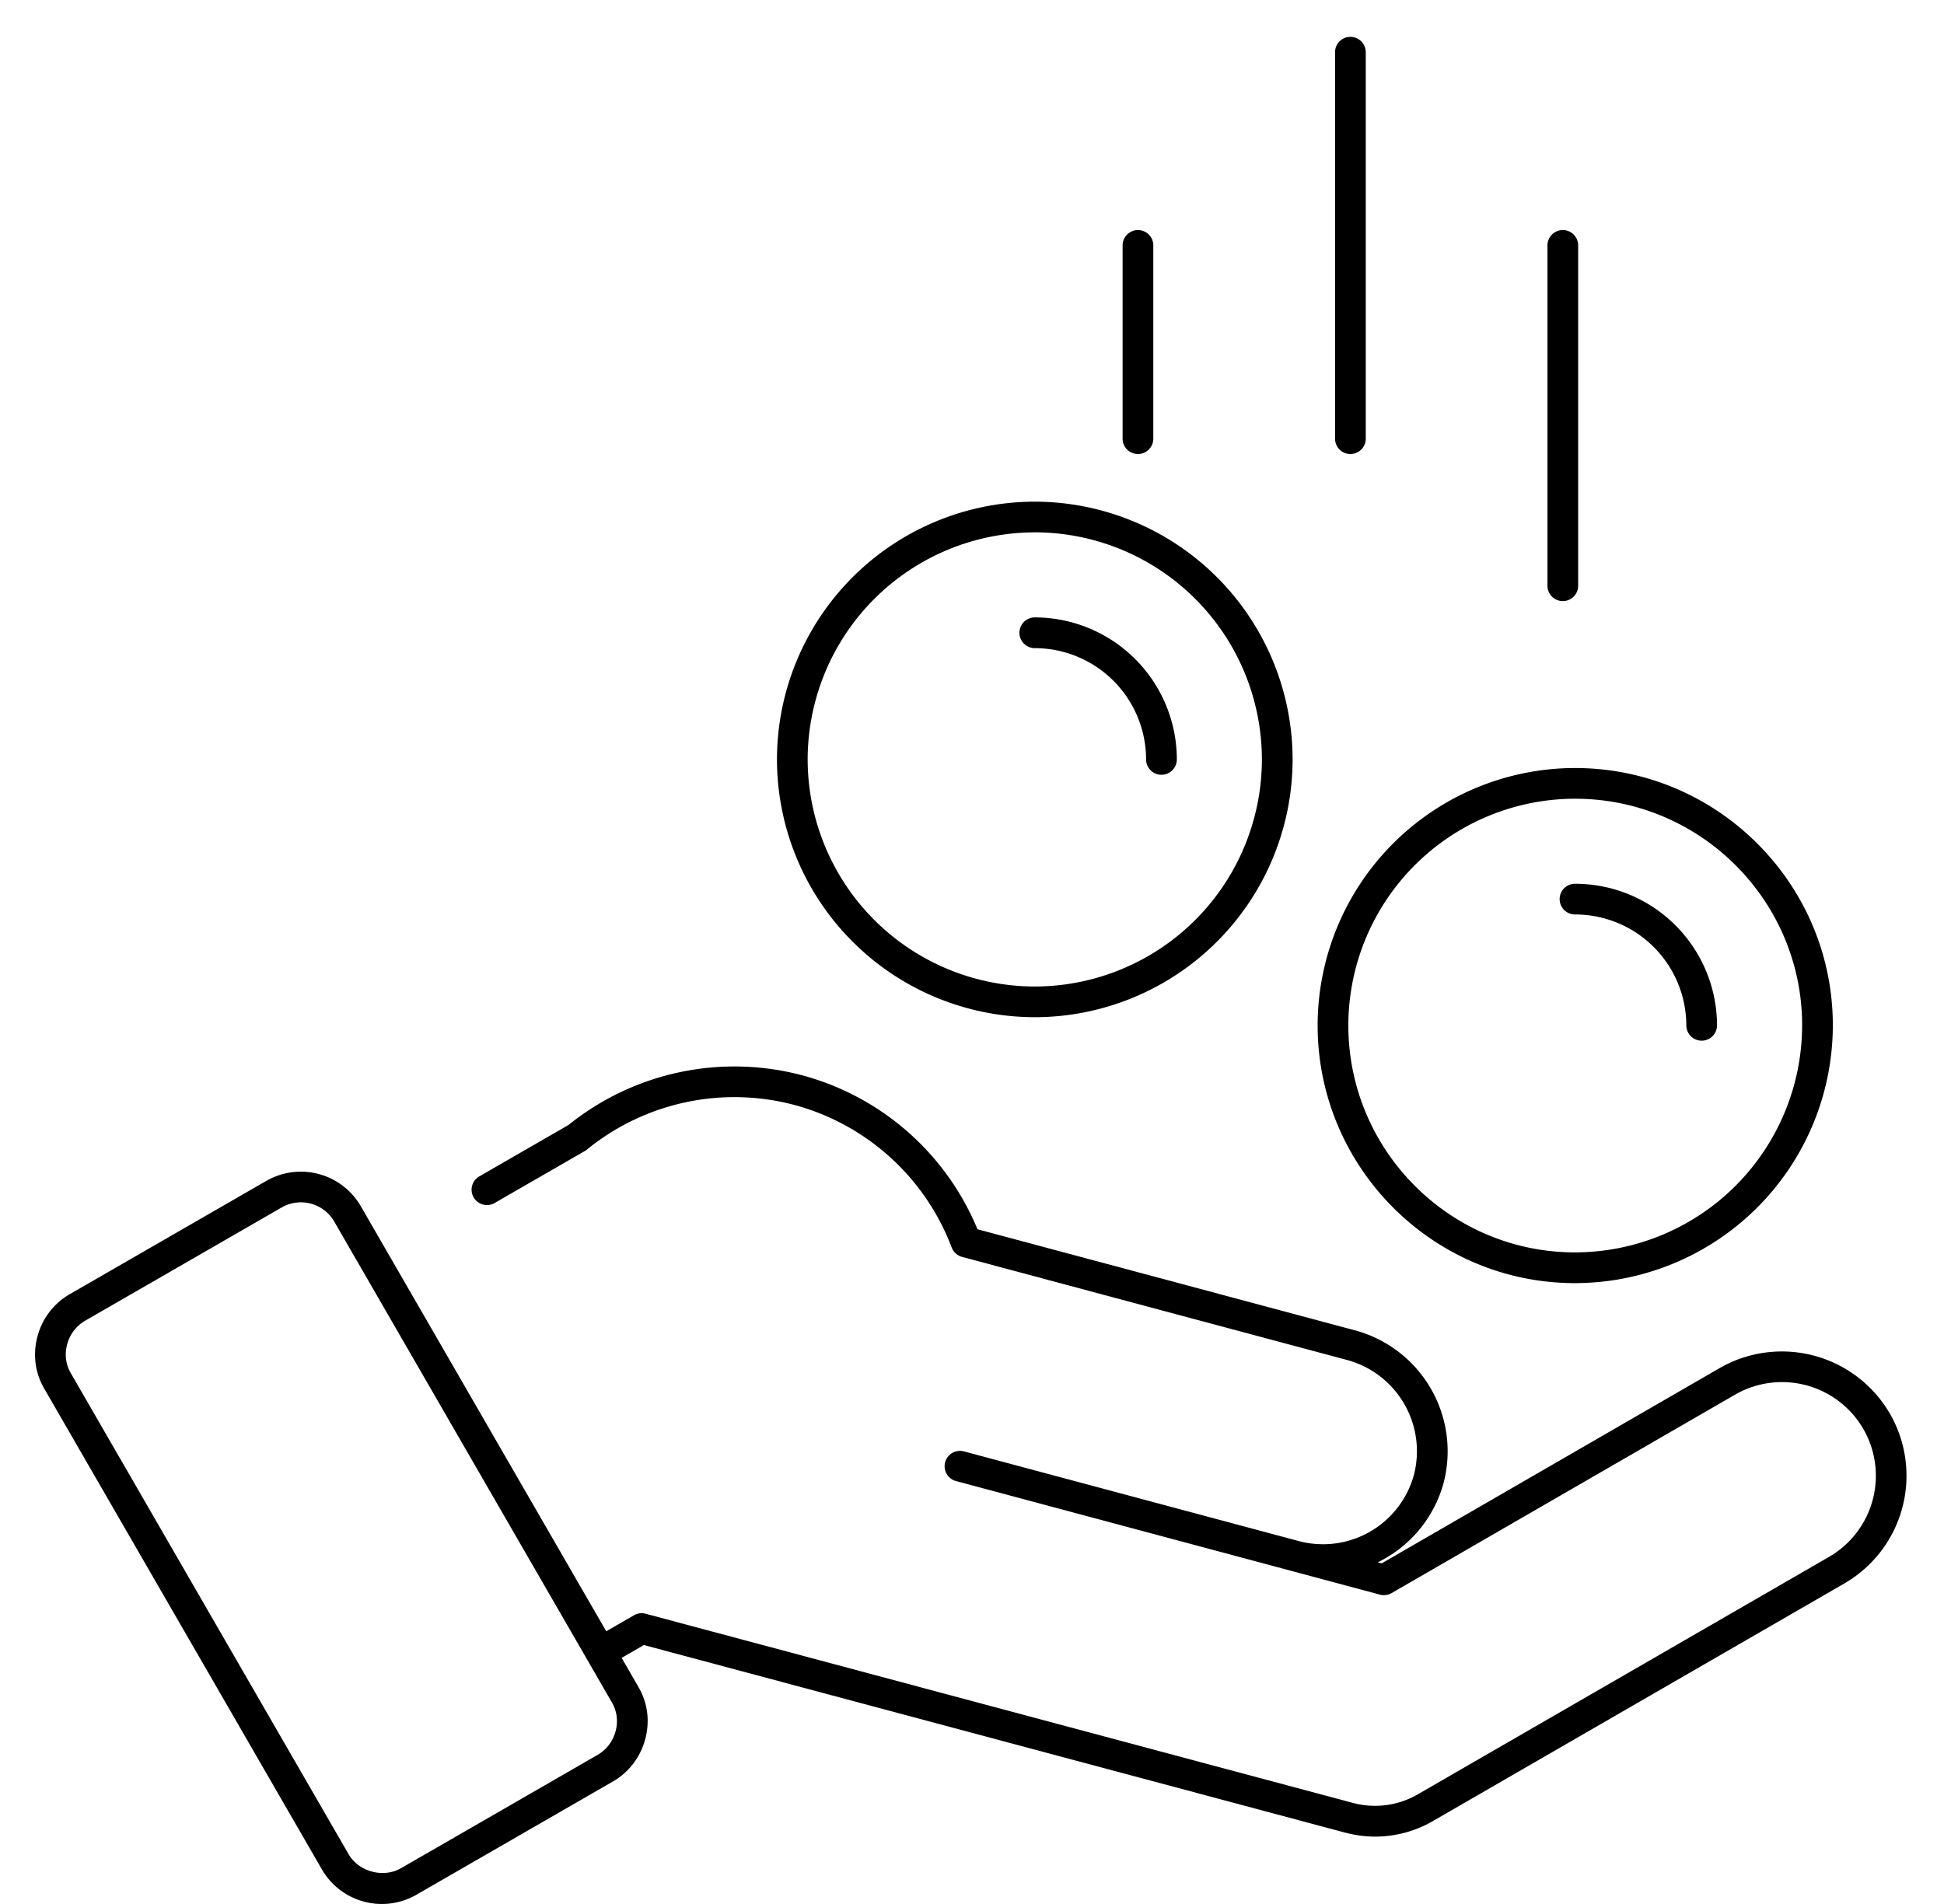 <svg xmlns="http://www.w3.org/2000/svg" width="49" height="48" viewBox="0 0 49 48"><g><g><g><path d="M15.517 43.642a.976.976 0 0 1-.457.601l-4.949 2.853c-.449.26-1.07.09-1.325-.352L1.784 34.617a.937.937 0 0 1-.092-.72.975.975 0 0 1 .457-.603l4.948-2.852a.971.971 0 0 1 1.326.351l7.001 12.127c.126.215.16.471.093.722zm32.121-8a3.147 3.147 0 0 0-4.292-1.153l-8.518 4.923-.1-.026a3.142 3.142 0 0 0 1.66-2.005 3.159 3.159 0 0 0-2.228-3.841l-9.522-2.55a6.648 6.648 0 0 0-4.413-3.88 6.667 6.667 0 0 0-5.894 1.25l-2.242 1.293a.387.387 0 1 0 .387.67l2.27-1.308a.392.392 0 0 0 .05-.036 5.89 5.89 0 0 1 5.23-1.122 5.876 5.876 0 0 1 3.962 3.593.387.387 0 0 0 .262.237l9.709 2.6a2.382 2.382 0 0 1 1.68 2.894 2.375 2.375 0 0 1-2.905 1.669l-8.437-2.26a.387.387 0 0 0-.2.748l8.436 2.26 2.25.604a.39.39 0 0 0 .294-.04l8.656-5.002a2.37 2.37 0 0 1 3.236.868 2.363 2.363 0 0 1-.869 3.223L35.764 45.22a2.155 2.155 0 0 1-1.692.224l-17.797-4.761a.382.382 0 0 0-.294.038l-.7.404-6.188-10.718a1.746 1.746 0 0 0-2.383-.635l-4.948 2.852a1.742 1.742 0 0 0-.819 1.074c-.12.451-.058.917.172 1.309l7 12.124a1.746 1.746 0 0 0 2.383.635l4.949-2.853c.406-.234.697-.615.818-1.074.12-.451.058-.917-.172-1.308l-.424-.736.56-.323 17.642 4.72c.27.073.538.11.801.11a2.92 2.92 0 0 0 1.479-.412l10.336-5.97a3.137 3.137 0 0 0 1.151-4.279z"/></g><g><path d="M39.7 20.136c3.155 0 5.724 2.563 5.724 5.713a5.731 5.731 0 0 1-5.725 5.724c-3.15 0-5.713-2.568-5.713-5.724a5.72 5.72 0 0 1 5.713-5.713zm0 12.212a6.506 6.506 0 0 0 6.498-6.499c0-3.577-2.915-6.487-6.499-6.487a6.495 6.495 0 0 0-6.487 6.487c0 3.583 2.91 6.499 6.487 6.499z"/></g><g><path d="M39.7 23.054a2.803 2.803 0 0 1 2.805 2.795.387.387 0 1 0 .774 0 3.578 3.578 0 0 0-3.58-3.569.387.387 0 1 0 0 .774z"/></g><g><path d="M26.082 13.42a5.731 5.731 0 0 1 5.725 5.725 5.731 5.731 0 0 1-5.725 5.725 5.731 5.731 0 0 1-5.724-5.725 5.731 5.731 0 0 1 5.724-5.724zm0 12.224a6.506 6.506 0 0 0 6.499-6.499 6.506 6.506 0 0 0-6.499-6.498 6.506 6.506 0 0 0-6.498 6.498 6.506 6.506 0 0 0 6.498 6.499z"/></g><g><path d="M26.083 16.34a2.809 2.809 0 0 1 2.805 2.805.387.387 0 1 0 .775 0 3.584 3.584 0 0 0-3.58-3.58.387.387 0 1 0 0 .775z"/></g><g><path d="M34.038 11.446a.387.387 0 0 0 .387-.387V1.316a.387.387 0 1 0-.774 0v9.743c0 .214.173.387.387.387z"/></g><g><path d="M28.683 11.446a.387.387 0 0 0 .387-.387V6.187a.387.387 0 1 0-.774 0v4.872c0 .214.173.387.387.387z"/></g><g><path d="M39.392 15.154a.387.387 0 0 0 .387-.387v-8.58a.387.387 0 1 0-.774 0v8.58c0 .214.173.387.387.387z"/></g></g></g></svg>